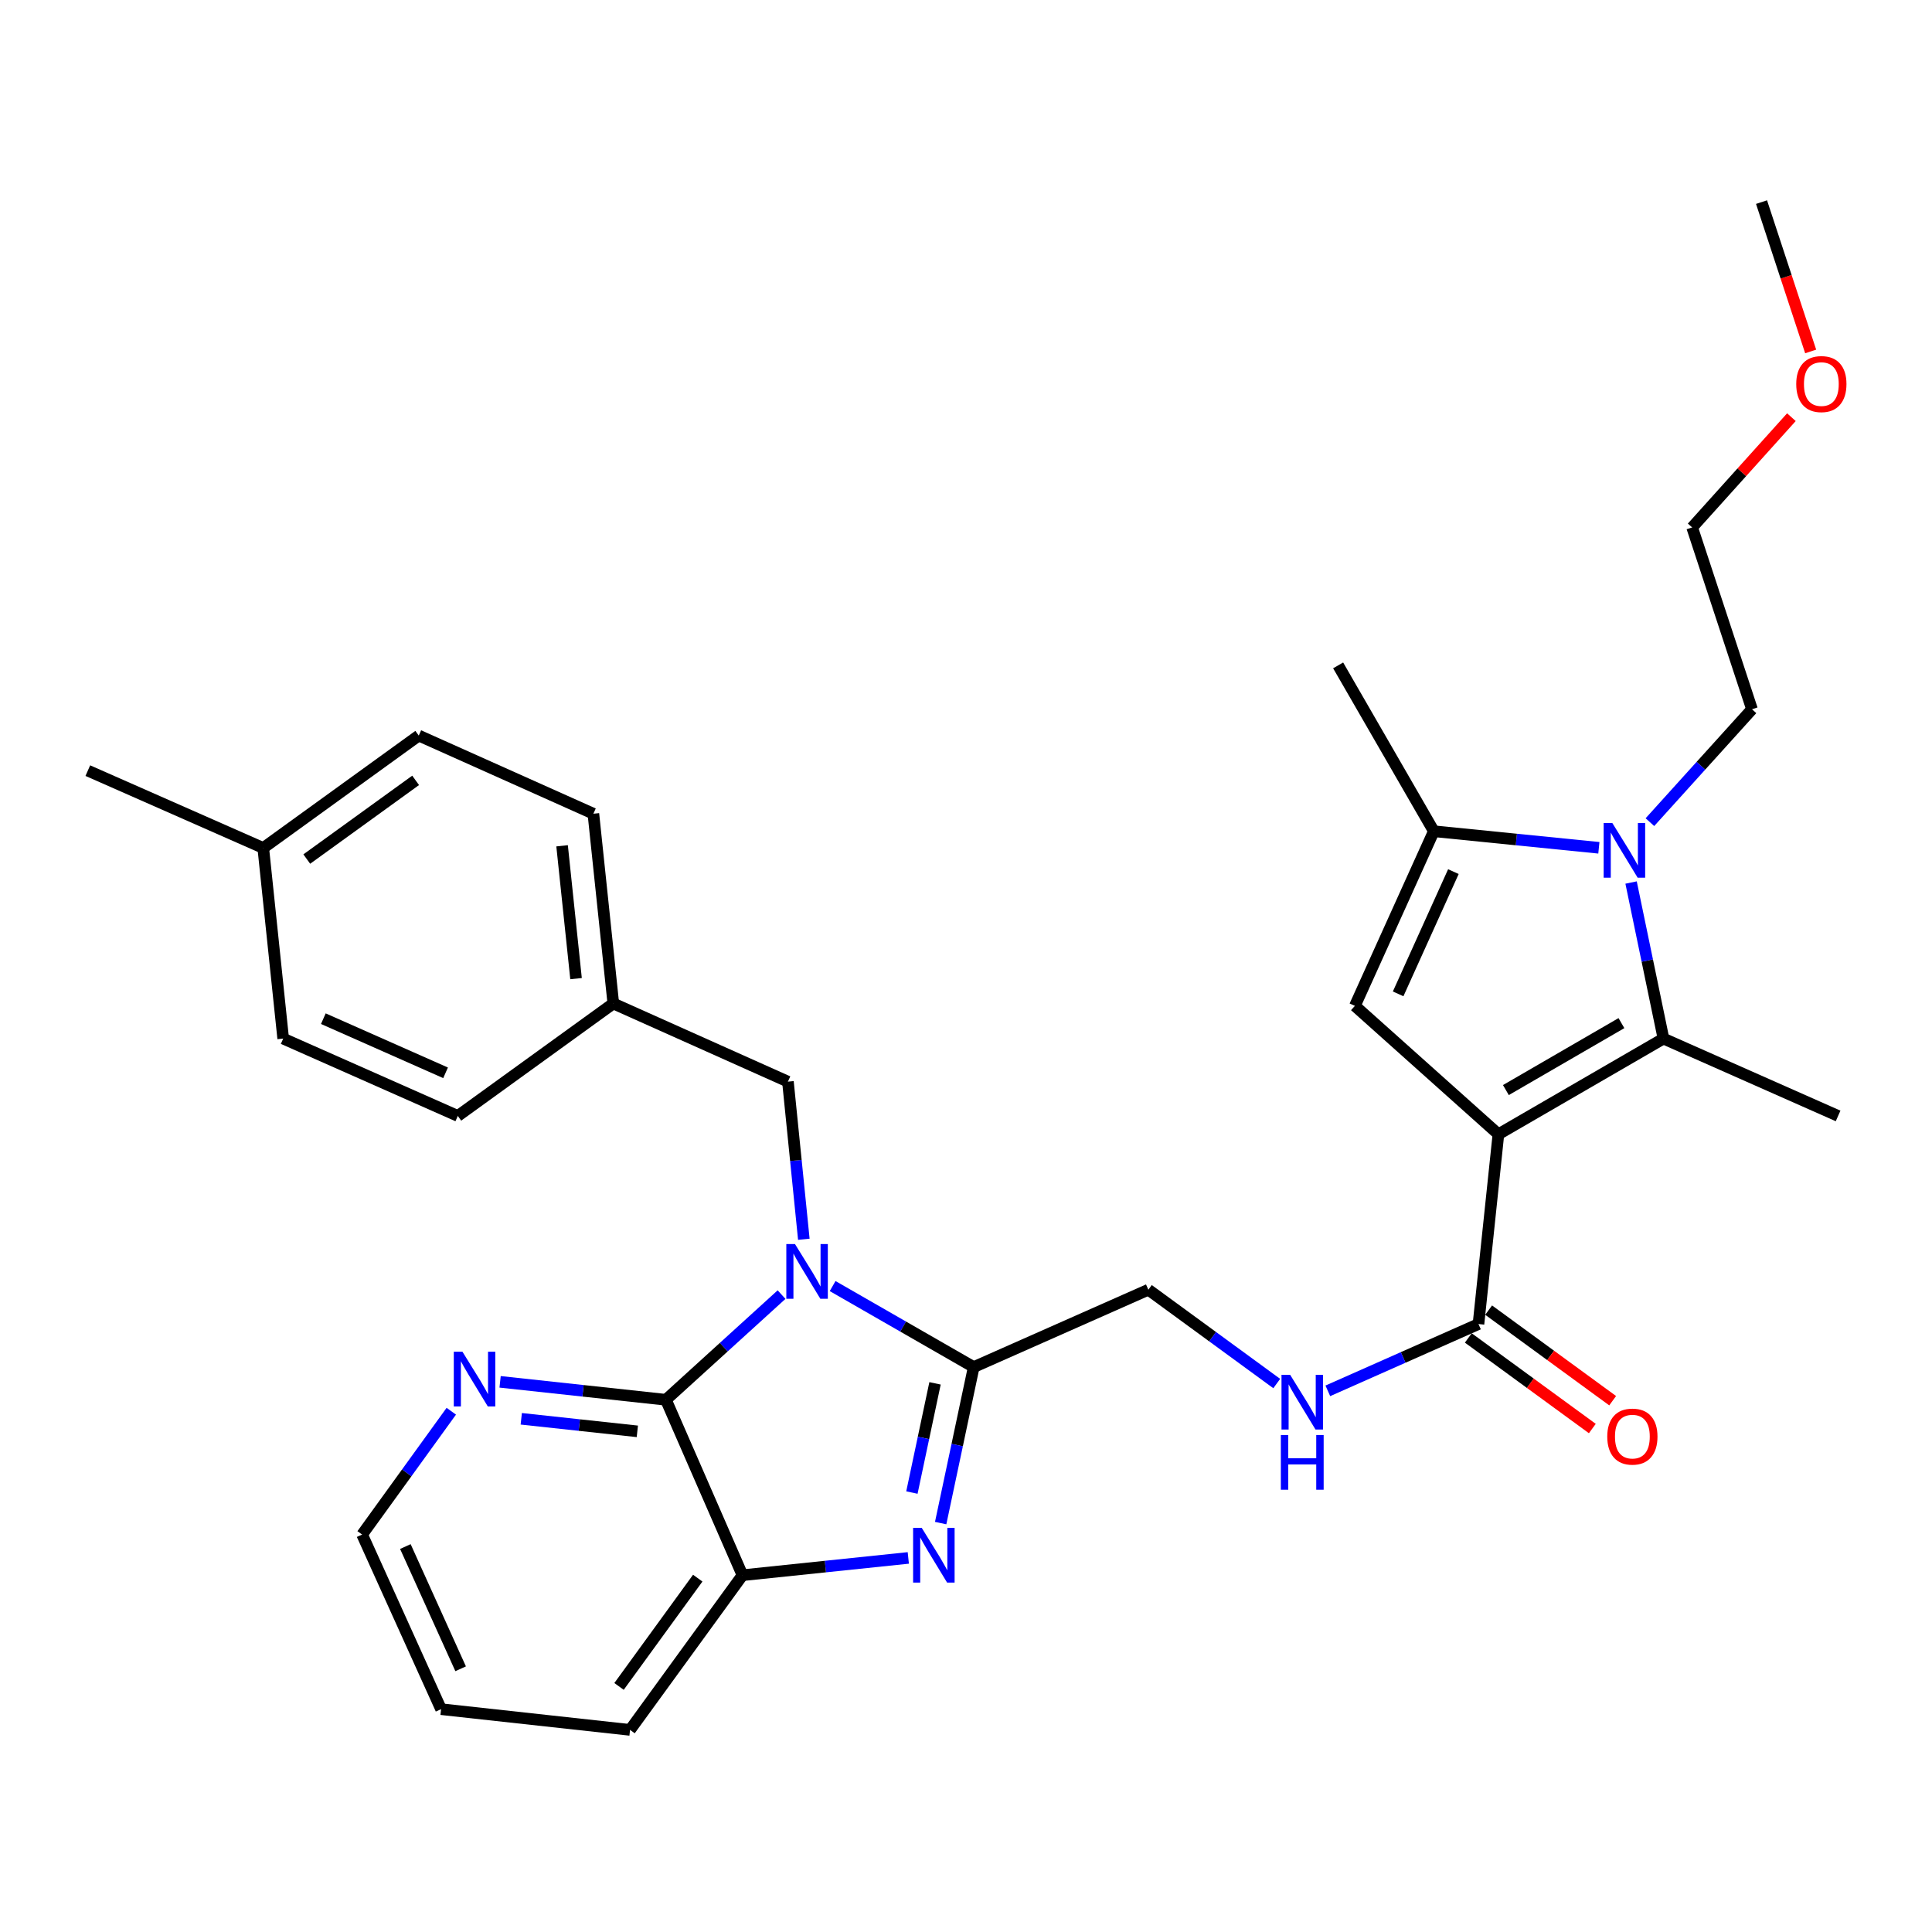 <?xml version='1.0' encoding='iso-8859-1'?>
<svg version='1.1' baseProfile='full'
              xmlns='http://www.w3.org/2000/svg'
                      xmlns:rdkit='http://www.rdkit.org/xml'
                      xmlns:xlink='http://www.w3.org/1999/xlink'
                  xml:space='preserve'
width='1000px' height='1000px' viewBox='0 0 1000 1000'>
<!-- END OF HEADER -->
<rect style='opacity:1.0;fill:#FFFFFF;stroke:none' width='1000' height='1000' x='0' y='0'> </rect>
<path class='bond-1' d='M 775.575,587.08 L 861.01,537.573' style='fill:none;fill-rule:evenodd;stroke:#000000;stroke-width:6px;stroke-linecap:butt;stroke-linejoin:miter;stroke-opacity:1' />
<path class='bond-1' d='M 779.446,564.218 L 839.25,529.564' style='fill:none;fill-rule:evenodd;stroke:#000000;stroke-width:6px;stroke-linecap:butt;stroke-linejoin:miter;stroke-opacity:1' />
<path class='bond-5' d='M 775.575,587.08 L 701.29,520.635' style='fill:none;fill-rule:evenodd;stroke:#000000;stroke-width:6px;stroke-linecap:butt;stroke-linejoin:miter;stroke-opacity:1' />
<path class='bond-8' d='M 775.575,587.08 L 765.257,685.32' style='fill:none;fill-rule:evenodd;stroke:#000000;stroke-width:6px;stroke-linecap:butt;stroke-linejoin:miter;stroke-opacity:1' />
<path class='bond-0' d='M 430.966,665.669 L 467.477,686.635' style='fill:none;fill-rule:evenodd;stroke:#0000FF;stroke-width:6px;stroke-linecap:butt;stroke-linejoin:miter;stroke-opacity:1' />
<path class='bond-0' d='M 467.477,686.635 L 503.988,707.601' style='fill:none;fill-rule:evenodd;stroke:#000000;stroke-width:6px;stroke-linecap:butt;stroke-linejoin:miter;stroke-opacity:1' />
<path class='bond-6' d='M 404.531,670.086 L 374.603,697.303' style='fill:none;fill-rule:evenodd;stroke:#0000FF;stroke-width:6px;stroke-linecap:butt;stroke-linejoin:miter;stroke-opacity:1' />
<path class='bond-6' d='M 374.603,697.303 L 344.674,724.519' style='fill:none;fill-rule:evenodd;stroke:#000000;stroke-width:6px;stroke-linecap:butt;stroke-linejoin:miter;stroke-opacity:1' />
<path class='bond-10' d='M 416.062,641.446 L 411.945,600.65' style='fill:none;fill-rule:evenodd;stroke:#0000FF;stroke-width:6px;stroke-linecap:butt;stroke-linejoin:miter;stroke-opacity:1' />
<path class='bond-10' d='M 411.945,600.65 L 407.829,559.854' style='fill:none;fill-rule:evenodd;stroke:#000000;stroke-width:6px;stroke-linecap:butt;stroke-linejoin:miter;stroke-opacity:1' />
<path class='bond-3' d='M 861.01,537.573 L 852.628,497.184' style='fill:none;fill-rule:evenodd;stroke:#000000;stroke-width:6px;stroke-linecap:butt;stroke-linejoin:miter;stroke-opacity:1' />
<path class='bond-3' d='M 852.628,497.184 L 844.246,456.794' style='fill:none;fill-rule:evenodd;stroke:#0000FF;stroke-width:6px;stroke-linecap:butt;stroke-linejoin:miter;stroke-opacity:1' />
<path class='bond-17' d='M 861.01,537.573 L 951.4,577.605' style='fill:none;fill-rule:evenodd;stroke:#000000;stroke-width:6px;stroke-linecap:butt;stroke-linejoin:miter;stroke-opacity:1' />
<path class='bond-2' d='M 503.988,707.601 L 594.388,667.559' style='fill:none;fill-rule:evenodd;stroke:#000000;stroke-width:6px;stroke-linecap:butt;stroke-linejoin:miter;stroke-opacity:1' />
<path class='bond-4' d='M 503.988,707.601 L 495.438,747.975' style='fill:none;fill-rule:evenodd;stroke:#000000;stroke-width:6px;stroke-linecap:butt;stroke-linejoin:miter;stroke-opacity:1' />
<path class='bond-4' d='M 495.438,747.975 L 486.888,788.349' style='fill:none;fill-rule:evenodd;stroke:#0000FF;stroke-width:6px;stroke-linecap:butt;stroke-linejoin:miter;stroke-opacity:1' />
<path class='bond-4' d='M 483.969,716.017 L 477.985,744.279' style='fill:none;fill-rule:evenodd;stroke:#000000;stroke-width:6px;stroke-linecap:butt;stroke-linejoin:miter;stroke-opacity:1' />
<path class='bond-4' d='M 477.985,744.279 L 472,772.541' style='fill:none;fill-rule:evenodd;stroke:#0000FF;stroke-width:6px;stroke-linecap:butt;stroke-linejoin:miter;stroke-opacity:1' />
<path class='bond-16' d='M 853.992,425.546 L 880.411,396.328' style='fill:none;fill-rule:evenodd;stroke:#0000FF;stroke-width:6px;stroke-linecap:butt;stroke-linejoin:miter;stroke-opacity:1' />
<path class='bond-16' d='M 880.411,396.328 L 906.829,367.11' style='fill:none;fill-rule:evenodd;stroke:#000000;stroke-width:6px;stroke-linecap:butt;stroke-linejoin:miter;stroke-opacity:1' />
<path class='bond-31' d='M 827.572,438.819 L 784.858,434.532' style='fill:none;fill-rule:evenodd;stroke:#0000FF;stroke-width:6px;stroke-linecap:butt;stroke-linejoin:miter;stroke-opacity:1' />
<path class='bond-31' d='M 784.858,434.532 L 742.144,430.245' style='fill:none;fill-rule:evenodd;stroke:#000000;stroke-width:6px;stroke-linecap:butt;stroke-linejoin:miter;stroke-opacity:1' />
<path class='bond-9' d='M 470.133,806.378 L 427.221,810.852' style='fill:none;fill-rule:evenodd;stroke:#0000FF;stroke-width:6px;stroke-linecap:butt;stroke-linejoin:miter;stroke-opacity:1' />
<path class='bond-9' d='M 427.221,810.852 L 384.309,815.326' style='fill:none;fill-rule:evenodd;stroke:#000000;stroke-width:6px;stroke-linecap:butt;stroke-linejoin:miter;stroke-opacity:1' />
<path class='bond-7' d='M 701.29,520.635 L 742.144,430.245' style='fill:none;fill-rule:evenodd;stroke:#000000;stroke-width:6px;stroke-linecap:butt;stroke-linejoin:miter;stroke-opacity:1' />
<path class='bond-7' d='M 723.675,514.424 L 752.273,451.151' style='fill:none;fill-rule:evenodd;stroke:#000000;stroke-width:6px;stroke-linecap:butt;stroke-linejoin:miter;stroke-opacity:1' />
<path class='bond-12' d='M 344.674,724.519 L 301.763,719.878' style='fill:none;fill-rule:evenodd;stroke:#000000;stroke-width:6px;stroke-linecap:butt;stroke-linejoin:miter;stroke-opacity:1' />
<path class='bond-12' d='M 301.763,719.878 L 258.852,715.236' style='fill:none;fill-rule:evenodd;stroke:#0000FF;stroke-width:6px;stroke-linecap:butt;stroke-linejoin:miter;stroke-opacity:1' />
<path class='bond-12' d='M 329.883,740.863 L 299.845,737.614' style='fill:none;fill-rule:evenodd;stroke:#000000;stroke-width:6px;stroke-linecap:butt;stroke-linejoin:miter;stroke-opacity:1' />
<path class='bond-12' d='M 299.845,737.614 L 269.807,734.365' style='fill:none;fill-rule:evenodd;stroke:#0000FF;stroke-width:6px;stroke-linecap:butt;stroke-linejoin:miter;stroke-opacity:1' />
<path class='bond-32' d='M 344.674,724.519 L 384.309,815.326' style='fill:none;fill-rule:evenodd;stroke:#000000;stroke-width:6px;stroke-linecap:butt;stroke-linejoin:miter;stroke-opacity:1' />
<path class='bond-18' d='M 742.144,430.245 L 692.618,344.404' style='fill:none;fill-rule:evenodd;stroke:#000000;stroke-width:6px;stroke-linecap:butt;stroke-linejoin:miter;stroke-opacity:1' />
<path class='bond-11' d='M 765.257,685.32 L 726.268,702.61' style='fill:none;fill-rule:evenodd;stroke:#000000;stroke-width:6px;stroke-linecap:butt;stroke-linejoin:miter;stroke-opacity:1' />
<path class='bond-11' d='M 726.268,702.61 L 687.279,719.899' style='fill:none;fill-rule:evenodd;stroke:#0000FF;stroke-width:6px;stroke-linecap:butt;stroke-linejoin:miter;stroke-opacity:1' />
<path class='bond-14' d='M 759.996,692.523 L 792.091,715.965' style='fill:none;fill-rule:evenodd;stroke:#000000;stroke-width:6px;stroke-linecap:butt;stroke-linejoin:miter;stroke-opacity:1' />
<path class='bond-14' d='M 792.091,715.965 L 824.187,739.406' style='fill:none;fill-rule:evenodd;stroke:#FF0000;stroke-width:6px;stroke-linecap:butt;stroke-linejoin:miter;stroke-opacity:1' />
<path class='bond-14' d='M 770.519,678.117 L 802.614,701.558' style='fill:none;fill-rule:evenodd;stroke:#000000;stroke-width:6px;stroke-linecap:butt;stroke-linejoin:miter;stroke-opacity:1' />
<path class='bond-14' d='M 802.614,701.558 L 834.709,725' style='fill:none;fill-rule:evenodd;stroke:#FF0000;stroke-width:6px;stroke-linecap:butt;stroke-linejoin:miter;stroke-opacity:1' />
<path class='bond-24' d='M 384.309,815.326 L 326.111,895.389' style='fill:none;fill-rule:evenodd;stroke:#000000;stroke-width:6px;stroke-linecap:butt;stroke-linejoin:miter;stroke-opacity:1' />
<path class='bond-24' d='M 361.149,816.845 L 320.41,872.889' style='fill:none;fill-rule:evenodd;stroke:#000000;stroke-width:6px;stroke-linecap:butt;stroke-linejoin:miter;stroke-opacity:1' />
<path class='bond-15' d='M 407.829,559.854 L 317.448,519.406' style='fill:none;fill-rule:evenodd;stroke:#000000;stroke-width:6px;stroke-linecap:butt;stroke-linejoin:miter;stroke-opacity:1' />
<path class='bond-13' d='M 660.838,716.117 L 627.613,691.838' style='fill:none;fill-rule:evenodd;stroke:#0000FF;stroke-width:6px;stroke-linecap:butt;stroke-linejoin:miter;stroke-opacity:1' />
<path class='bond-13' d='M 627.613,691.838 L 594.388,667.559' style='fill:none;fill-rule:evenodd;stroke:#000000;stroke-width:6px;stroke-linecap:butt;stroke-linejoin:miter;stroke-opacity:1' />
<path class='bond-26' d='M 233.588,730.448 L 210.511,762.366' style='fill:none;fill-rule:evenodd;stroke:#0000FF;stroke-width:6px;stroke-linecap:butt;stroke-linejoin:miter;stroke-opacity:1' />
<path class='bond-26' d='M 210.511,762.366 L 187.433,794.284' style='fill:none;fill-rule:evenodd;stroke:#000000;stroke-width:6px;stroke-linecap:butt;stroke-linejoin:miter;stroke-opacity:1' />
<path class='bond-20' d='M 317.448,519.406 L 236.959,577.605' style='fill:none;fill-rule:evenodd;stroke:#000000;stroke-width:6px;stroke-linecap:butt;stroke-linejoin:miter;stroke-opacity:1' />
<path class='bond-21' d='M 317.448,519.406 L 307.131,421.186' style='fill:none;fill-rule:evenodd;stroke:#000000;stroke-width:6px;stroke-linecap:butt;stroke-linejoin:miter;stroke-opacity:1' />
<path class='bond-21' d='M 298.158,506.537 L 290.936,437.783' style='fill:none;fill-rule:evenodd;stroke:#000000;stroke-width:6px;stroke-linecap:butt;stroke-linejoin:miter;stroke-opacity:1' />
<path class='bond-27' d='M 906.829,367.11 L 875.857,273.003' style='fill:none;fill-rule:evenodd;stroke:#000000;stroke-width:6px;stroke-linecap:butt;stroke-linejoin:miter;stroke-opacity:1' />
<path class='bond-19' d='M 136.261,438.917 L 216.75,380.728' style='fill:none;fill-rule:evenodd;stroke:#000000;stroke-width:6px;stroke-linecap:butt;stroke-linejoin:miter;stroke-opacity:1' />
<path class='bond-19' d='M 158.787,444.647 L 215.129,403.914' style='fill:none;fill-rule:evenodd;stroke:#000000;stroke-width:6px;stroke-linecap:butt;stroke-linejoin:miter;stroke-opacity:1' />
<path class='bond-28' d='M 136.261,438.917 L 45.455,398.876' style='fill:none;fill-rule:evenodd;stroke:#000000;stroke-width:6px;stroke-linecap:butt;stroke-linejoin:miter;stroke-opacity:1' />
<path class='bond-34' d='M 136.261,438.917 L 146.579,537.573' style='fill:none;fill-rule:evenodd;stroke:#000000;stroke-width:6px;stroke-linecap:butt;stroke-linejoin:miter;stroke-opacity:1' />
<path class='bond-22' d='M 236.959,577.605 L 146.579,537.573' style='fill:none;fill-rule:evenodd;stroke:#000000;stroke-width:6px;stroke-linecap:butt;stroke-linejoin:miter;stroke-opacity:1' />
<path class='bond-22' d='M 230.627,555.288 L 167.361,527.266' style='fill:none;fill-rule:evenodd;stroke:#000000;stroke-width:6px;stroke-linecap:butt;stroke-linejoin:miter;stroke-opacity:1' />
<path class='bond-23' d='M 307.131,421.186 L 216.75,380.728' style='fill:none;fill-rule:evenodd;stroke:#000000;stroke-width:6px;stroke-linecap:butt;stroke-linejoin:miter;stroke-opacity:1' />
<path class='bond-30' d='M 326.111,895.389 L 228.297,884.665' style='fill:none;fill-rule:evenodd;stroke:#000000;stroke-width:6px;stroke-linecap:butt;stroke-linejoin:miter;stroke-opacity:1' />
<path class='bond-25' d='M 927.229,215.928 L 901.543,244.466' style='fill:none;fill-rule:evenodd;stroke:#FF0000;stroke-width:6px;stroke-linecap:butt;stroke-linejoin:miter;stroke-opacity:1' />
<path class='bond-25' d='M 901.543,244.466 L 875.857,273.003' style='fill:none;fill-rule:evenodd;stroke:#000000;stroke-width:6px;stroke-linecap:butt;stroke-linejoin:miter;stroke-opacity:1' />
<path class='bond-29' d='M 937.201,181.912 L 924.483,143.262' style='fill:none;fill-rule:evenodd;stroke:#FF0000;stroke-width:6px;stroke-linecap:butt;stroke-linejoin:miter;stroke-opacity:1' />
<path class='bond-29' d='M 924.483,143.262 L 911.765,104.611' style='fill:none;fill-rule:evenodd;stroke:#000000;stroke-width:6px;stroke-linecap:butt;stroke-linejoin:miter;stroke-opacity:1' />
<path class='bond-33' d='M 187.433,794.284 L 228.297,884.665' style='fill:none;fill-rule:evenodd;stroke:#000000;stroke-width:6px;stroke-linecap:butt;stroke-linejoin:miter;stroke-opacity:1' />
<path class='bond-33' d='M 209.818,800.491 L 238.423,863.758' style='fill:none;fill-rule:evenodd;stroke:#000000;stroke-width:6px;stroke-linecap:butt;stroke-linejoin:miter;stroke-opacity:1' />
<path  class='atom-1' d='M 411.48 643.914
L 420.76 658.914
Q 421.68 660.394, 423.16 663.074
Q 424.64 665.754, 424.72 665.914
L 424.72 643.914
L 428.48 643.914
L 428.48 672.234
L 424.6 672.234
L 414.64 655.834
Q 413.48 653.914, 412.24 651.714
Q 411.04 649.514, 410.68 648.834
L 410.68 672.234
L 407 672.234
L 407 643.914
L 411.48 643.914
' fill='#0000FF'/>
<path  class='atom-4' d='M 834.531 425.986
L 843.811 440.986
Q 844.731 442.466, 846.211 445.146
Q 847.691 447.826, 847.771 447.986
L 847.771 425.986
L 851.531 425.986
L 851.531 454.306
L 847.651 454.306
L 837.691 437.906
Q 836.531 435.986, 835.291 433.786
Q 834.091 431.586, 833.731 430.906
L 833.731 454.306
L 830.051 454.306
L 830.051 425.986
L 834.531 425.986
' fill='#0000FF'/>
<path  class='atom-5' d='M 477.102 790.838
L 486.382 805.838
Q 487.302 807.318, 488.782 809.998
Q 490.262 812.678, 490.342 812.838
L 490.342 790.838
L 494.102 790.838
L 494.102 819.158
L 490.222 819.158
L 480.262 802.758
Q 479.102 800.838, 477.862 798.638
Q 476.662 796.438, 476.302 795.758
L 476.302 819.158
L 472.622 819.158
L 472.622 790.838
L 477.102 790.838
' fill='#0000FF'/>
<path  class='atom-12' d='M 667.784 711.608
L 677.064 726.608
Q 677.984 728.088, 679.464 730.768
Q 680.944 733.448, 681.024 733.608
L 681.024 711.608
L 684.784 711.608
L 684.784 739.928
L 680.904 739.928
L 670.944 723.528
Q 669.784 721.608, 668.544 719.408
Q 667.344 717.208, 666.984 716.528
L 666.984 739.928
L 663.304 739.928
L 663.304 711.608
L 667.784 711.608
' fill='#0000FF'/>
<path  class='atom-12' d='M 662.964 742.76
L 666.804 742.76
L 666.804 754.8
L 681.284 754.8
L 681.284 742.76
L 685.124 742.76
L 685.124 771.08
L 681.284 771.08
L 681.284 758
L 666.804 758
L 666.804 771.08
L 662.964 771.08
L 662.964 742.76
' fill='#0000FF'/>
<path  class='atom-13' d='M 239.362 699.645
L 248.642 714.645
Q 249.562 716.125, 251.042 718.805
Q 252.522 721.485, 252.602 721.645
L 252.602 699.645
L 256.362 699.645
L 256.362 727.965
L 252.482 727.965
L 242.522 711.565
Q 241.362 709.645, 240.122 707.445
Q 238.922 705.245, 238.562 704.565
L 238.562 727.965
L 234.882 727.965
L 234.882 699.645
L 239.362 699.645
' fill='#0000FF'/>
<path  class='atom-15' d='M 831.914 743.579
Q 831.914 736.779, 835.274 732.979
Q 838.634 729.179, 844.914 729.179
Q 851.194 729.179, 854.554 732.979
Q 857.914 736.779, 857.914 743.579
Q 857.914 750.459, 854.514 754.379
Q 851.114 758.259, 844.914 758.259
Q 838.674 758.259, 835.274 754.379
Q 831.914 750.499, 831.914 743.579
M 844.914 755.059
Q 849.234 755.059, 851.554 752.179
Q 853.914 749.259, 853.914 743.579
Q 853.914 738.019, 851.554 735.219
Q 849.234 732.379, 844.914 732.379
Q 840.594 732.379, 838.234 735.179
Q 835.914 737.979, 835.914 743.579
Q 835.914 749.299, 838.234 752.179
Q 840.594 755.059, 844.914 755.059
' fill='#FF0000'/>
<path  class='atom-26' d='M 929.728 198.789
Q 929.728 191.989, 933.088 188.189
Q 936.448 184.389, 942.728 184.389
Q 949.008 184.389, 952.368 188.189
Q 955.728 191.989, 955.728 198.789
Q 955.728 205.669, 952.328 209.589
Q 948.928 213.469, 942.728 213.469
Q 936.488 213.469, 933.088 209.589
Q 929.728 205.709, 929.728 198.789
M 942.728 210.269
Q 947.048 210.269, 949.368 207.389
Q 951.728 204.469, 951.728 198.789
Q 951.728 193.229, 949.368 190.429
Q 947.048 187.589, 942.728 187.589
Q 938.408 187.589, 936.048 190.389
Q 933.728 193.189, 933.728 198.789
Q 933.728 204.509, 936.048 207.389
Q 938.408 210.269, 942.728 210.269
' fill='#FF0000'/>
</svg>
